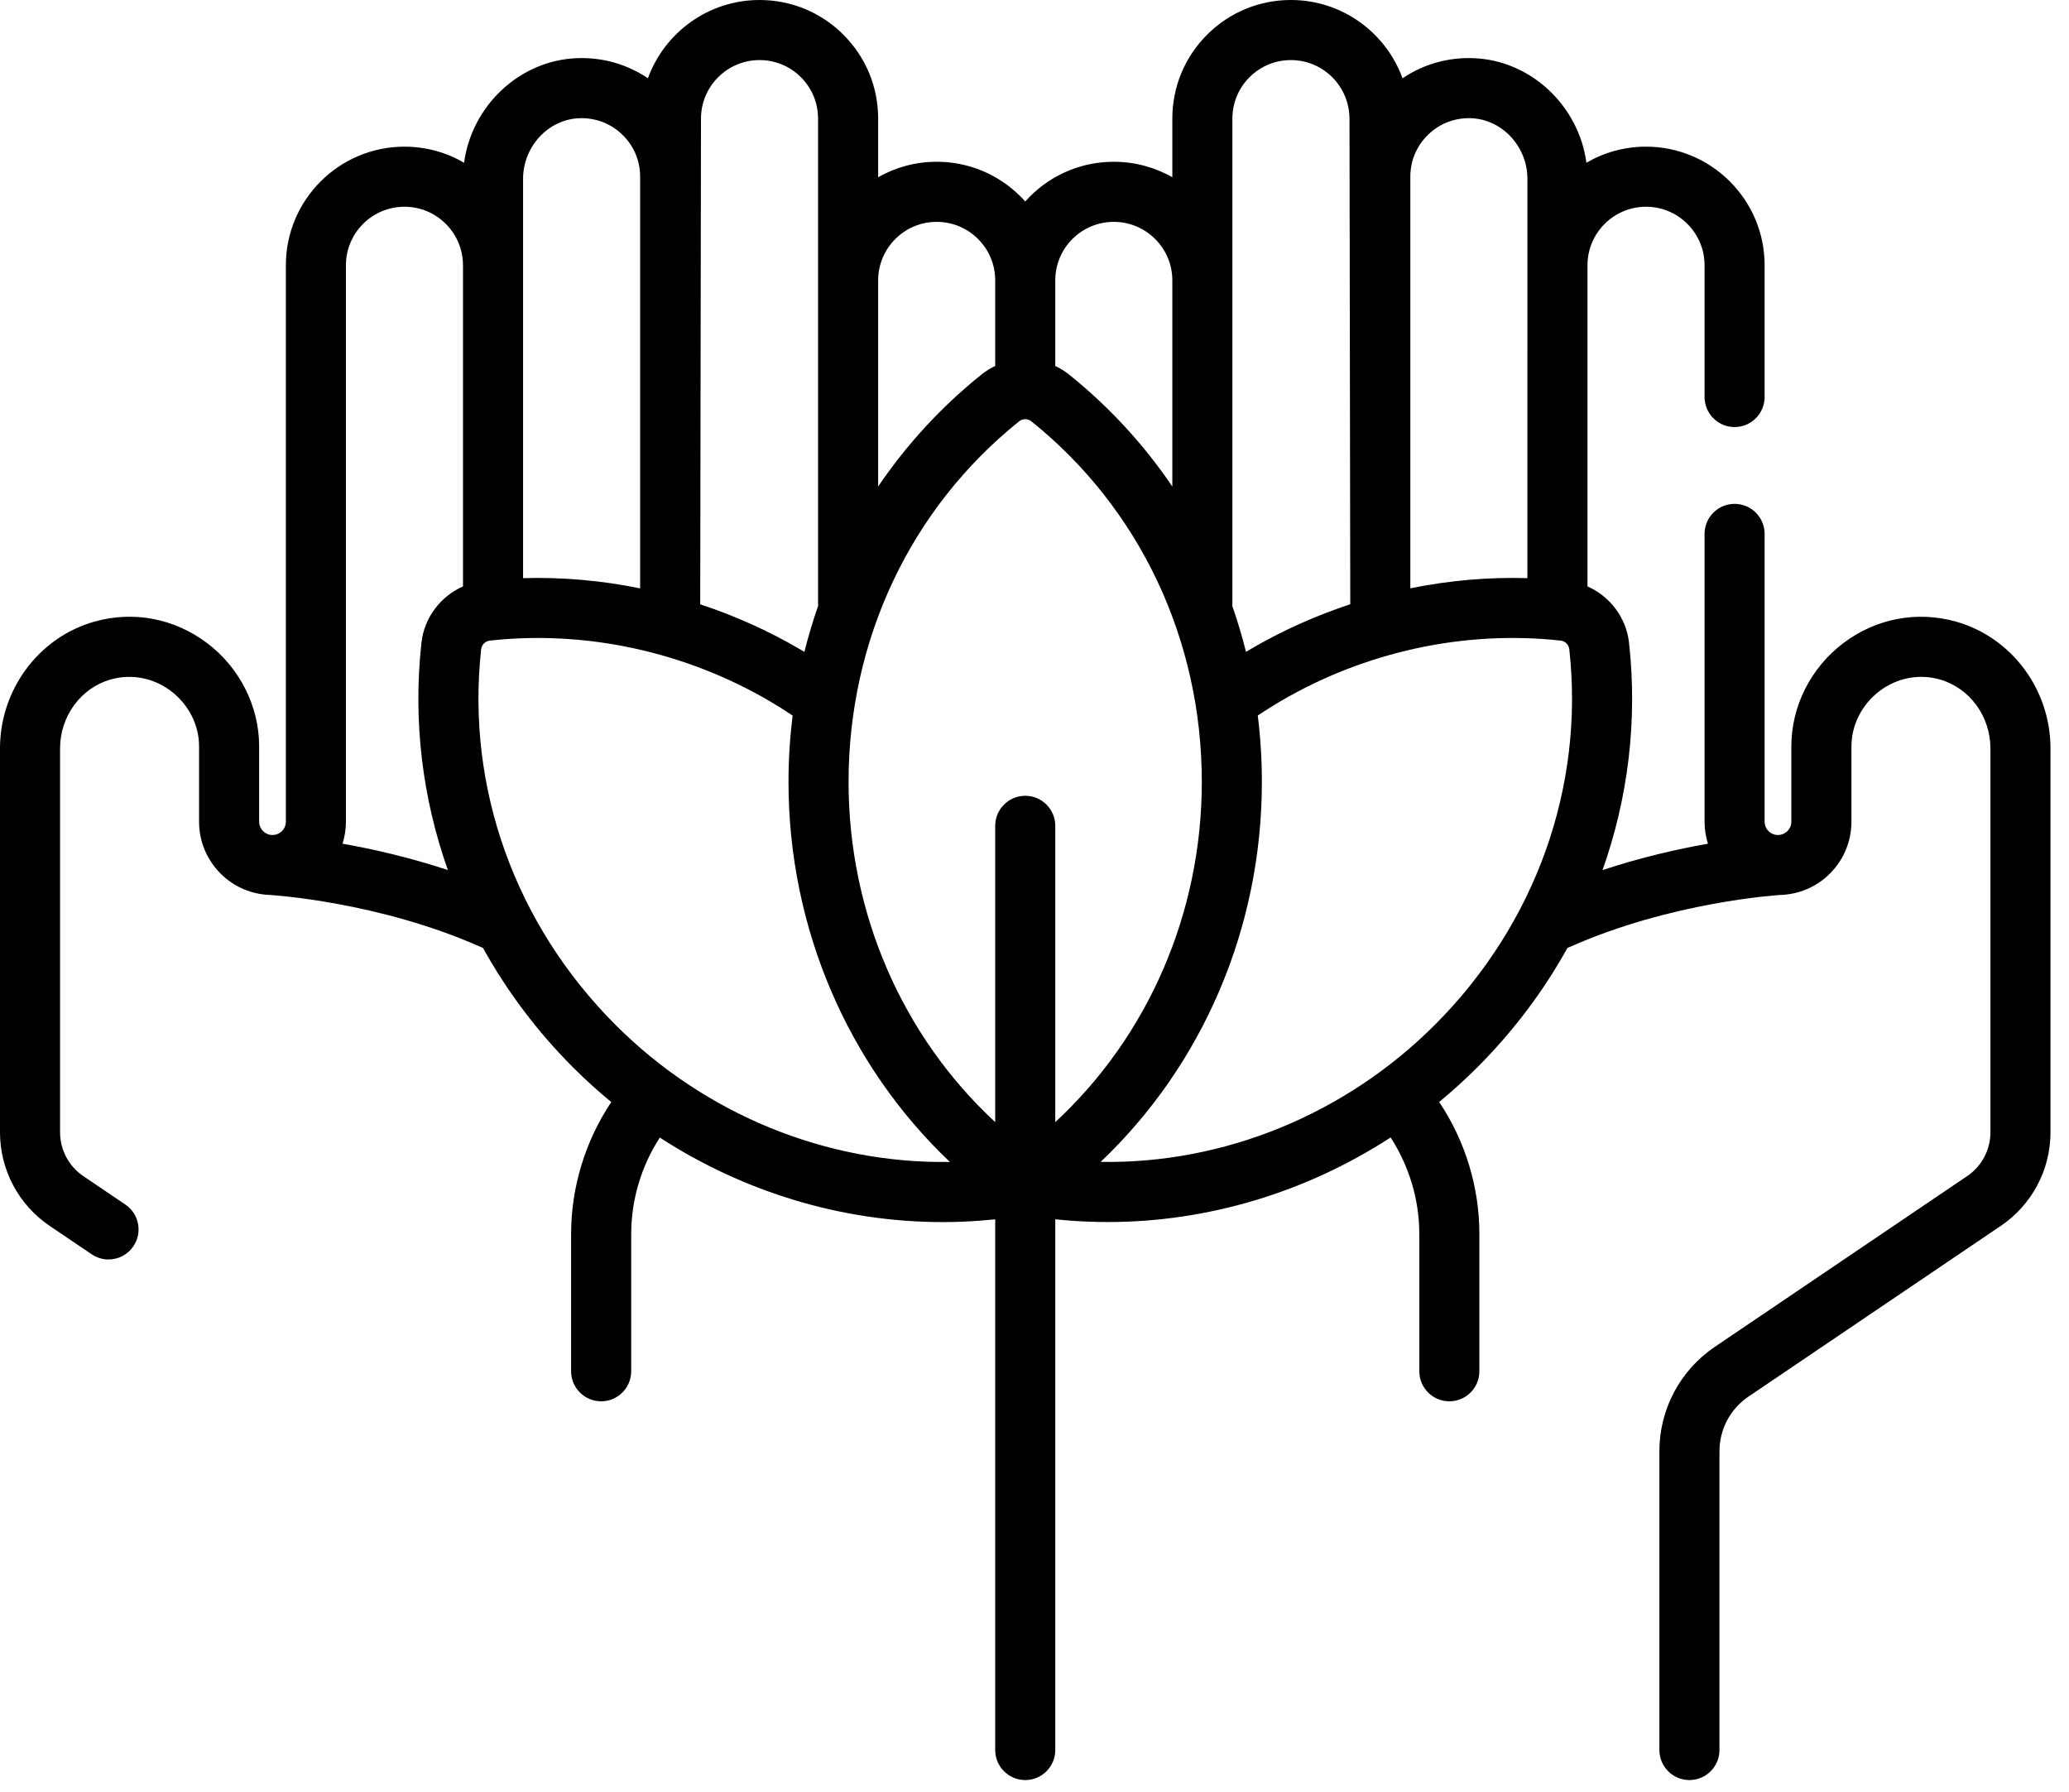 <svg width="97" height="84" viewBox="0 0 97 84" fill="none" xmlns="http://www.w3.org/2000/svg">
<path d="M91.723 29.145C89.891 28.622 87.959 28.985 86.424 30.144C84.895 31.297 83.983 33.106 83.983 34.984V38.516C83.983 38.742 83.867 38.891 83.799 38.959C83.73 39.027 83.571 39.143 83.355 39.142C83.01 39.141 82.73 38.86 82.73 38.516V25.028C82.73 24.25 82.1 23.619 81.322 23.619C80.544 23.619 79.914 24.25 79.914 25.028V38.516C79.914 38.876 79.97 39.223 80.073 39.55C78.685 39.794 76.959 40.181 75.131 40.786C76.333 37.402 76.775 33.772 76.373 30.125C76.243 28.947 75.473 27.951 74.425 27.488V12.444C74.425 12.441 74.425 12.438 74.425 12.435C74.425 10.922 75.656 9.691 77.17 9.691C78.683 9.691 79.914 10.922 79.914 12.435V18.61C79.914 19.388 80.544 20.018 81.322 20.018C82.1 20.018 82.73 19.388 82.73 18.61V12.435C82.73 9.369 80.236 6.875 77.17 6.875C76.152 6.875 75.197 7.149 74.375 7.629C74.015 4.956 71.771 2.821 69.067 2.726C67.868 2.684 66.722 3.015 65.754 3.671C64.978 1.532 62.926 0 60.523 0C59.037 0 57.64 0.578 56.59 1.628C55.54 2.678 54.962 4.075 54.962 5.561V8.308C54.152 7.847 53.216 7.583 52.219 7.583C50.735 7.583 49.338 8.161 48.285 9.212C48.209 9.288 48.137 9.367 48.066 9.446C47.995 9.366 47.922 9.287 47.845 9.211C46.794 8.161 45.397 7.583 43.913 7.583C42.916 7.583 41.98 7.847 41.17 8.308V5.561C41.17 4.075 40.592 2.678 39.542 1.628C38.492 0.578 37.095 0 35.609 0C33.203 0 31.149 1.536 30.376 3.67C29.409 3.014 28.263 2.683 27.067 2.726C24.361 2.821 22.117 4.956 21.757 7.629C20.936 7.149 19.98 6.875 18.962 6.875C15.896 6.875 13.402 9.369 13.402 12.435V38.515C13.402 38.86 13.122 39.141 12.777 39.142C12.777 39.142 12.776 39.142 12.775 39.142C12.55 39.142 12.402 39.027 12.333 38.959C12.265 38.89 12.149 38.741 12.149 38.515V34.984C12.149 33.106 11.237 31.297 9.708 30.144C8.173 28.985 6.242 28.621 4.409 29.144C1.813 29.886 0 32.327 0 35.082V53.077C0 54.839 0.871 56.479 2.328 57.464L4.299 58.797C4.541 58.961 4.815 59.039 5.087 59.039C5.538 59.039 5.982 58.822 6.254 58.42C6.69 57.776 6.521 56.9 5.877 56.465L3.906 55.131C3.224 54.67 2.816 53.902 2.816 53.077V35.082C2.816 33.578 3.789 32.25 5.182 31.853C6.157 31.575 7.189 31.771 8.012 32.392C8.839 33.016 9.333 33.985 9.333 34.984V38.516C9.333 39.437 9.692 40.302 10.345 40.953C10.972 41.579 11.798 41.929 12.679 41.953C12.687 41.954 12.694 41.955 12.701 41.956C12.751 41.959 17.772 42.268 22.543 44.393C22.575 44.407 22.608 44.419 22.641 44.43C23.76 46.454 25.175 48.343 26.868 50.036C27.441 50.609 28.038 51.15 28.658 51.66C27.439 53.485 26.775 55.646 26.775 57.852V64.28C26.775 65.058 27.406 65.688 28.183 65.688C28.961 65.688 29.592 65.058 29.592 64.28V57.852C29.592 56.243 30.064 54.667 30.934 53.325C34.888 55.889 39.499 57.287 44.192 57.287C44.514 57.287 44.837 57.28 45.16 57.267C45.661 57.246 46.161 57.208 46.658 57.156V82.034C46.658 82.812 47.289 83.442 48.066 83.442C48.844 83.442 49.474 82.812 49.474 82.034V57.155C49.974 57.207 50.475 57.245 50.975 57.264C51.298 57.278 51.619 57.284 51.941 57.284C56.632 57.284 61.242 55.886 65.196 53.32C66.067 54.663 66.541 56.241 66.541 57.852V64.279C66.541 65.057 67.171 65.688 67.949 65.688C68.727 65.688 69.357 65.057 69.357 64.279V57.852C69.357 55.644 68.693 53.481 67.472 51.656C68.091 51.146 68.688 50.604 69.261 50.032C70.953 48.34 72.368 46.453 73.487 44.432C73.521 44.419 73.556 44.407 73.59 44.392C78.338 42.278 83.334 41.961 83.43 41.955C83.438 41.955 83.446 41.953 83.453 41.953C84.335 41.929 85.161 41.578 85.788 40.953C86.44 40.302 86.8 39.436 86.8 38.515V34.984C86.8 33.985 87.293 33.016 88.121 32.392C88.944 31.77 89.976 31.574 90.95 31.852C92.343 32.25 93.316 33.578 93.316 35.081V53.077C93.316 53.902 92.909 54.669 92.226 55.131L80.392 63.137C78.767 64.237 77.796 66.065 77.796 68.027V82.034C77.796 82.811 78.427 83.442 79.205 83.442C79.982 83.442 80.613 82.811 80.613 82.034V68.027C80.613 67.001 81.121 66.044 81.97 65.469L93.803 57.464C95.262 56.478 96.132 54.838 96.132 53.077V35.081C96.132 32.327 94.319 29.886 91.723 29.145ZM21.707 27.488C20.659 27.951 19.889 28.948 19.759 30.126C19.357 33.773 19.798 37.402 20.998 40.785C19.171 40.181 17.446 39.794 16.058 39.55C16.162 39.223 16.218 38.876 16.218 38.516V12.435C16.218 10.922 17.449 9.691 18.962 9.691C20.475 9.691 21.706 10.922 21.706 12.435C21.706 12.438 21.707 12.441 21.707 12.444V27.488ZM66.959 6.308C67.499 5.786 68.211 5.514 68.966 5.541C70.423 5.592 71.609 6.867 71.609 8.382L71.608 27.101C69.772 27.047 67.928 27.211 66.12 27.578V8.283C66.12 8.281 66.12 8.28 66.12 8.279C66.121 7.528 66.419 6.829 66.959 6.308ZM57.778 28.297V5.561C57.778 4.827 58.064 4.137 58.581 3.62C59.099 3.102 59.789 2.816 60.523 2.816C62.036 2.816 63.268 4.048 63.268 5.579L63.304 28.325C61.68 28.861 60.107 29.564 58.622 30.434C58.553 30.475 58.485 30.517 58.416 30.558C58.234 29.828 58.019 29.109 57.773 28.403C57.775 28.368 57.778 28.332 57.778 28.297ZM49.474 13.143C49.474 12.411 49.76 11.722 50.276 11.204C50.796 10.686 51.486 10.4 52.219 10.4C53.731 10.4 54.962 11.63 54.962 13.143C54.962 13.143 54.962 13.143 54.962 13.144C54.962 13.144 54.962 13.144 54.962 13.145V22.806C53.631 20.843 52.006 19.07 50.114 17.553C49.914 17.393 49.699 17.262 49.474 17.156V13.143ZM41.17 13.145C41.17 13.145 41.17 13.144 41.17 13.144C41.17 13.144 41.17 13.143 41.17 13.143C41.17 11.631 42.4 10.4 43.913 10.4C44.646 10.4 45.336 10.686 45.853 11.202C46.372 11.722 46.658 12.411 46.658 13.143V17.156C46.433 17.262 46.218 17.393 46.019 17.553C44.126 19.069 42.501 20.842 41.17 22.805V13.145ZM32.864 5.561C32.864 4.047 34.095 2.816 35.609 2.816C36.343 2.816 37.032 3.102 37.55 3.62C38.068 4.138 38.353 4.827 38.353 5.561V28.297C38.353 28.33 38.356 28.363 38.358 28.396C38.111 29.104 37.895 29.825 37.712 30.558C37.644 30.517 37.575 30.475 37.506 30.435C36.022 29.566 34.45 28.863 32.828 28.328L32.864 5.561ZM27.166 5.541C27.919 5.515 28.632 5.786 29.172 6.308C29.713 6.829 30.01 7.528 30.012 8.279C30.012 8.28 30.011 8.281 30.011 8.283V27.58C28.203 27.212 26.359 27.047 24.523 27.101L24.523 8.383C24.523 6.866 25.708 5.592 27.166 5.541ZM28.859 48.045C24.142 43.326 21.846 36.907 22.558 30.435C22.581 30.223 22.752 30.053 22.963 30.029C27.454 29.534 32.113 30.542 36.085 32.867C36.448 33.079 36.806 33.307 37.16 33.543C37.034 34.567 36.967 35.607 36.967 36.658C36.967 43.495 39.745 49.928 44.533 54.467C38.741 54.561 33.053 52.239 28.859 48.045ZM49.474 52.6V38.712C49.474 37.935 48.844 37.304 48.066 37.304C47.288 37.304 46.658 37.935 46.658 38.712V52.6C42.311 48.58 39.783 42.806 39.783 36.658C39.783 29.985 42.698 23.823 47.78 19.75C47.863 19.684 47.964 19.65 48.066 19.65C48.167 19.65 48.269 19.684 48.352 19.75C53.431 23.822 56.344 29.984 56.344 36.658C56.344 42.807 53.818 48.581 49.474 52.6ZM67.269 48.041C63.075 52.236 57.39 54.561 51.6 54.465C56.384 49.928 59.16 43.495 59.16 36.658C59.16 35.605 59.094 34.565 58.968 33.54C59.321 33.304 59.681 33.078 60.045 32.865C64.011 30.541 68.672 29.534 73.168 30.029C73.38 30.053 73.55 30.223 73.573 30.434C74.286 36.905 71.988 43.322 67.269 48.041Z" fill="black"/>
</svg>
